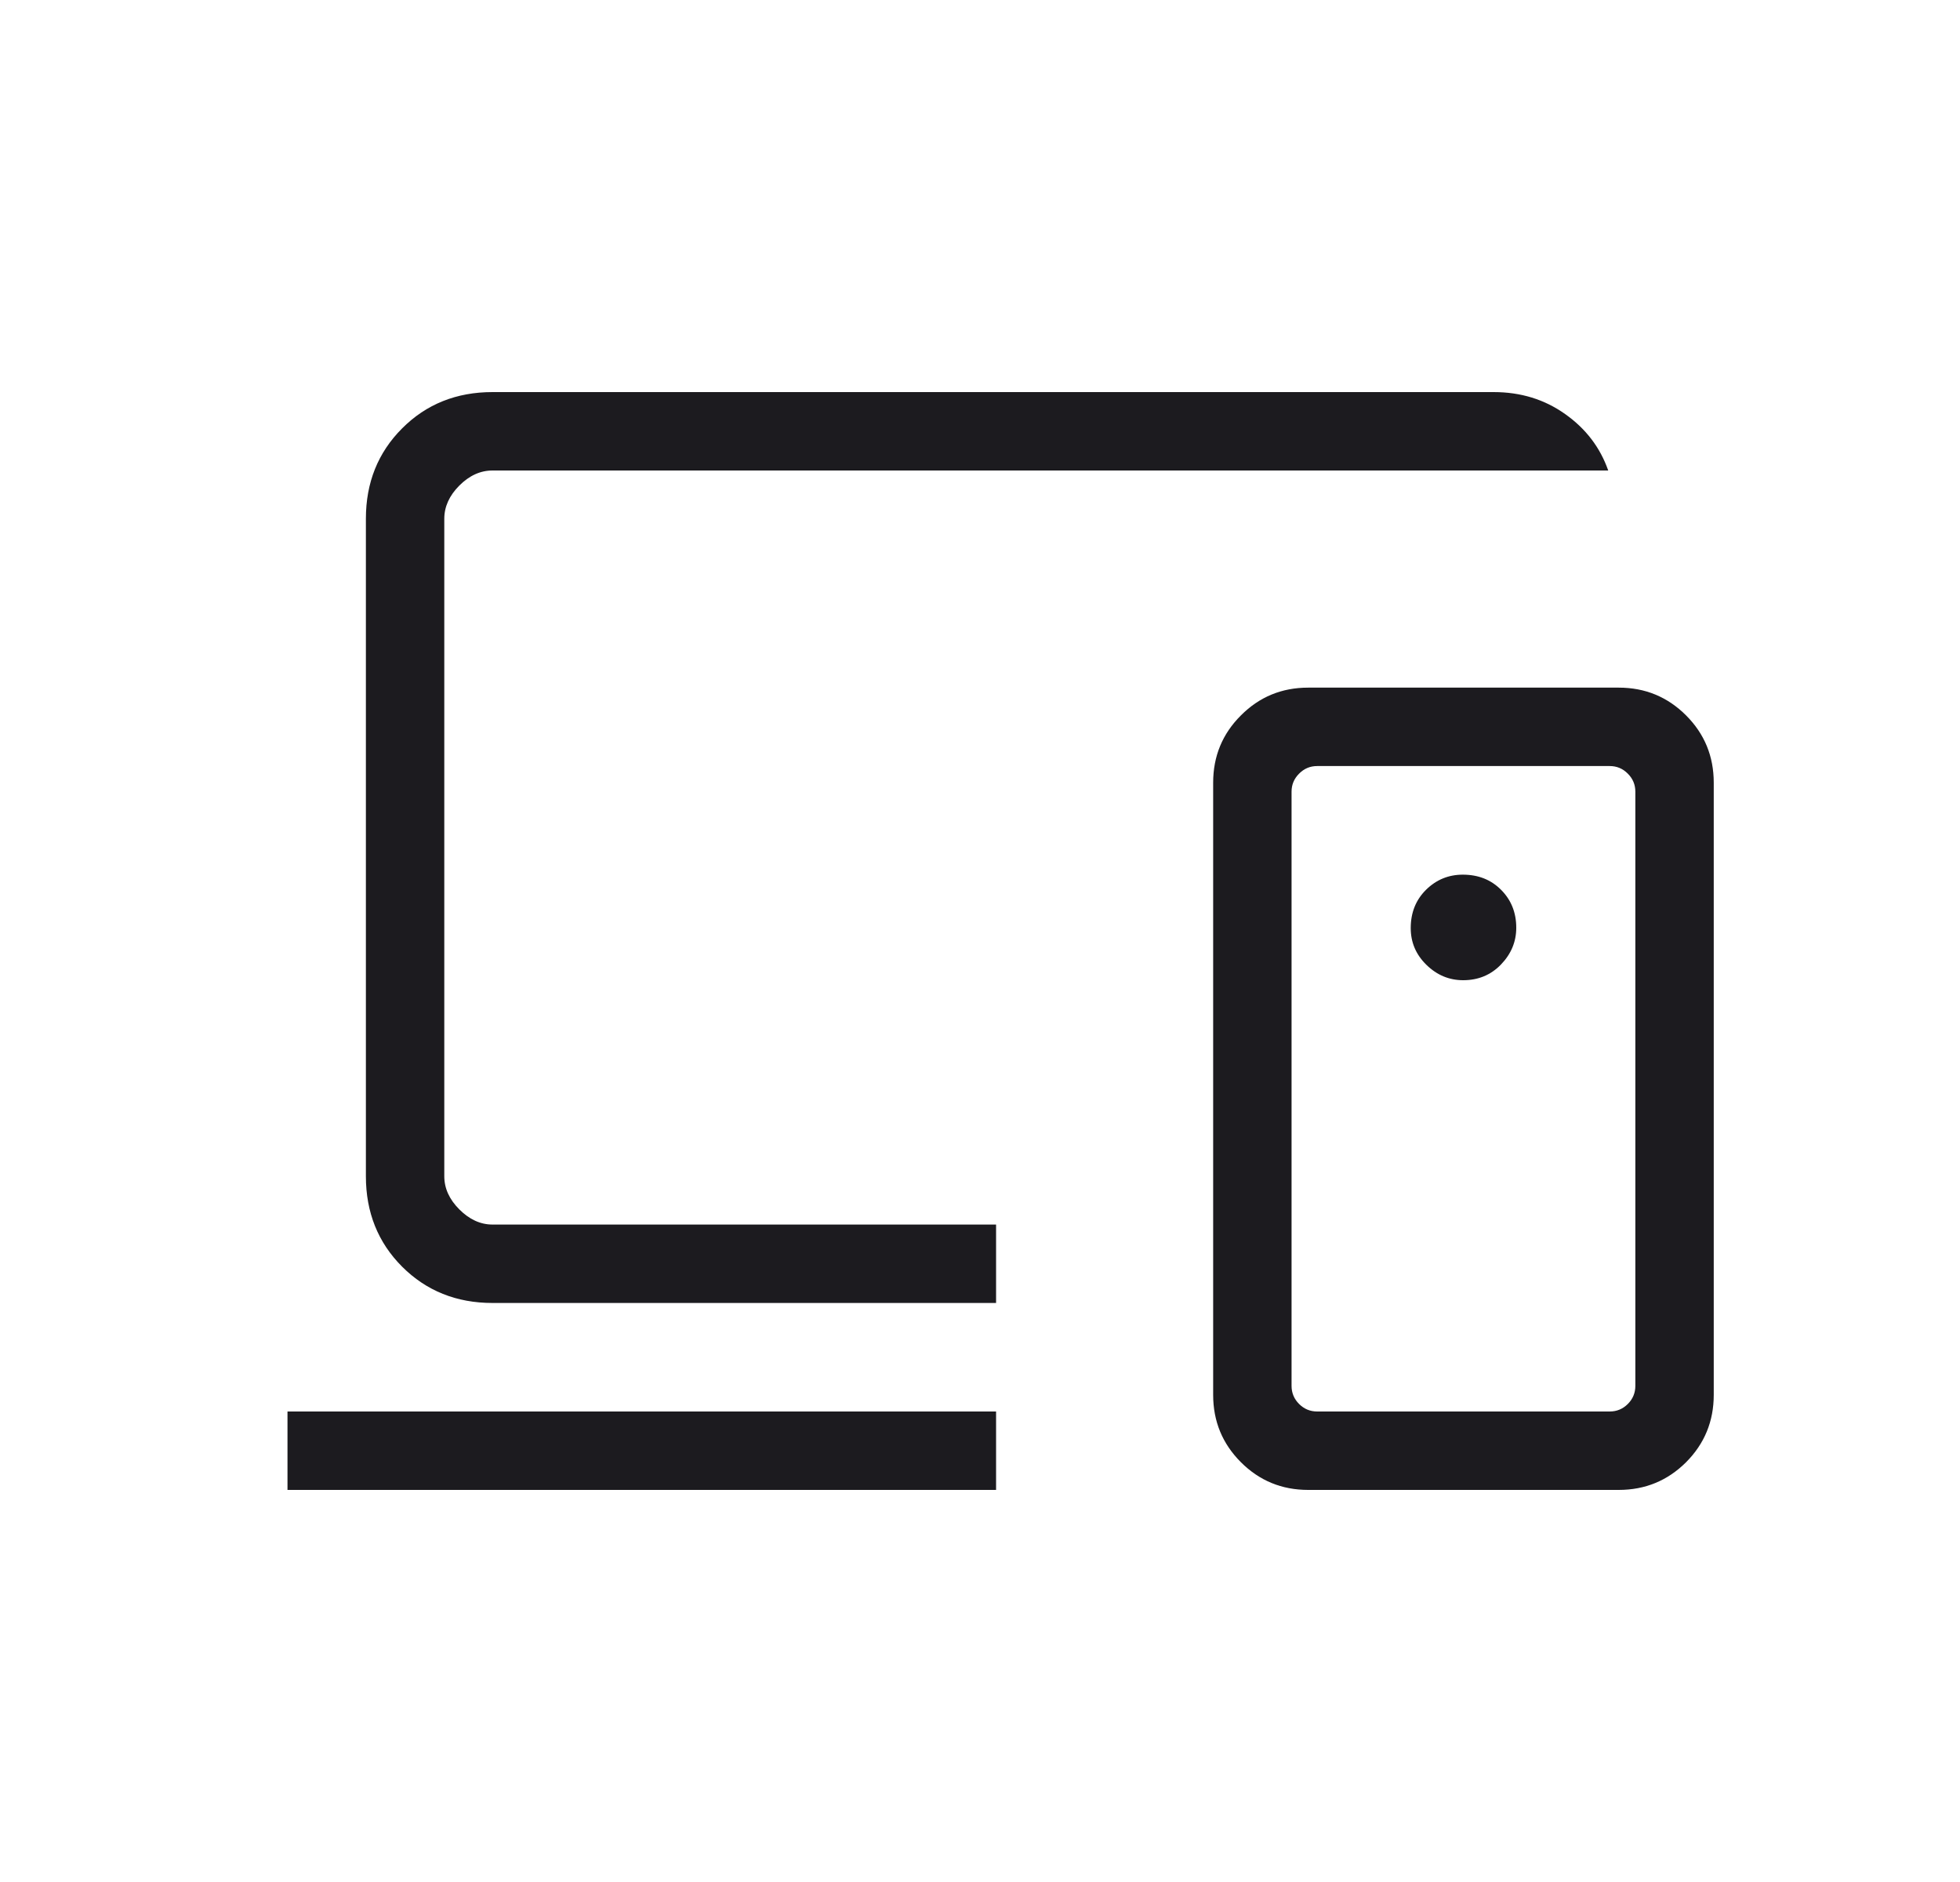 <svg width="25" height="24" viewBox="0 0 25 24" fill="none" xmlns="http://www.w3.org/2000/svg">
<mask id="mask0_4426_3995" style="mask-type:alpha" maskUnits="userSpaceOnUse" x="0" y="0" width="25" height="24">
<rect x="0.667" width="24" height="24" fill="#D9D9D9"/>
</mask>
<g mask="url(#mask0_4426_3995)">
<path d="M3.667 19V18H12.705V19H3.667ZM6.282 16.616C5.822 16.616 5.437 16.461 5.129 16.153C4.821 15.845 4.667 15.46 4.667 15V6.615C4.667 6.155 4.821 5.771 5.129 5.463C5.437 5.154 5.822 5 6.282 5H19.051C19.396 5 19.7 5.093 19.963 5.28C20.227 5.466 20.41 5.706 20.513 6H6.282C6.128 6 5.987 6.064 5.859 6.192C5.731 6.32 5.667 6.462 5.667 6.615V15C5.667 15.154 5.731 15.295 5.859 15.423C5.987 15.551 6.128 15.616 6.282 15.616H12.705V16.616H6.282ZM20.859 17.673V10.096C20.859 10.006 20.827 9.93 20.763 9.866C20.699 9.801 20.622 9.769 20.532 9.769H16.801C16.711 9.769 16.634 9.801 16.57 9.866C16.506 9.93 16.474 10.006 16.474 10.096V17.673C16.474 17.763 16.506 17.84 16.57 17.904C16.634 17.968 16.711 18 16.801 18H20.532C20.622 18 20.699 17.968 20.763 17.904C20.827 17.84 20.859 17.763 20.859 17.673ZM16.686 19C16.349 19 16.063 18.882 15.828 18.647C15.592 18.411 15.474 18.125 15.474 17.788V9.981C15.474 9.644 15.592 9.358 15.828 9.123C16.063 8.887 16.349 8.769 16.686 8.769H20.647C20.984 8.769 21.27 8.887 21.506 9.123C21.741 9.358 21.859 9.644 21.859 9.981V17.788C21.859 18.125 21.741 18.411 21.506 18.647C21.27 18.882 20.984 19 20.647 19H16.686ZM18.663 12.5C18.856 12.5 19.017 12.433 19.146 12.299C19.275 12.165 19.34 12.009 19.34 11.831C19.34 11.637 19.275 11.476 19.146 11.347C19.018 11.218 18.855 11.154 18.658 11.154C18.477 11.154 18.32 11.218 18.189 11.347C18.059 11.476 17.994 11.638 17.994 11.835C17.994 12.017 18.06 12.173 18.194 12.304C18.328 12.435 18.484 12.5 18.663 12.5Z" fill="#1C1B1F"/>
</g>
</svg>
